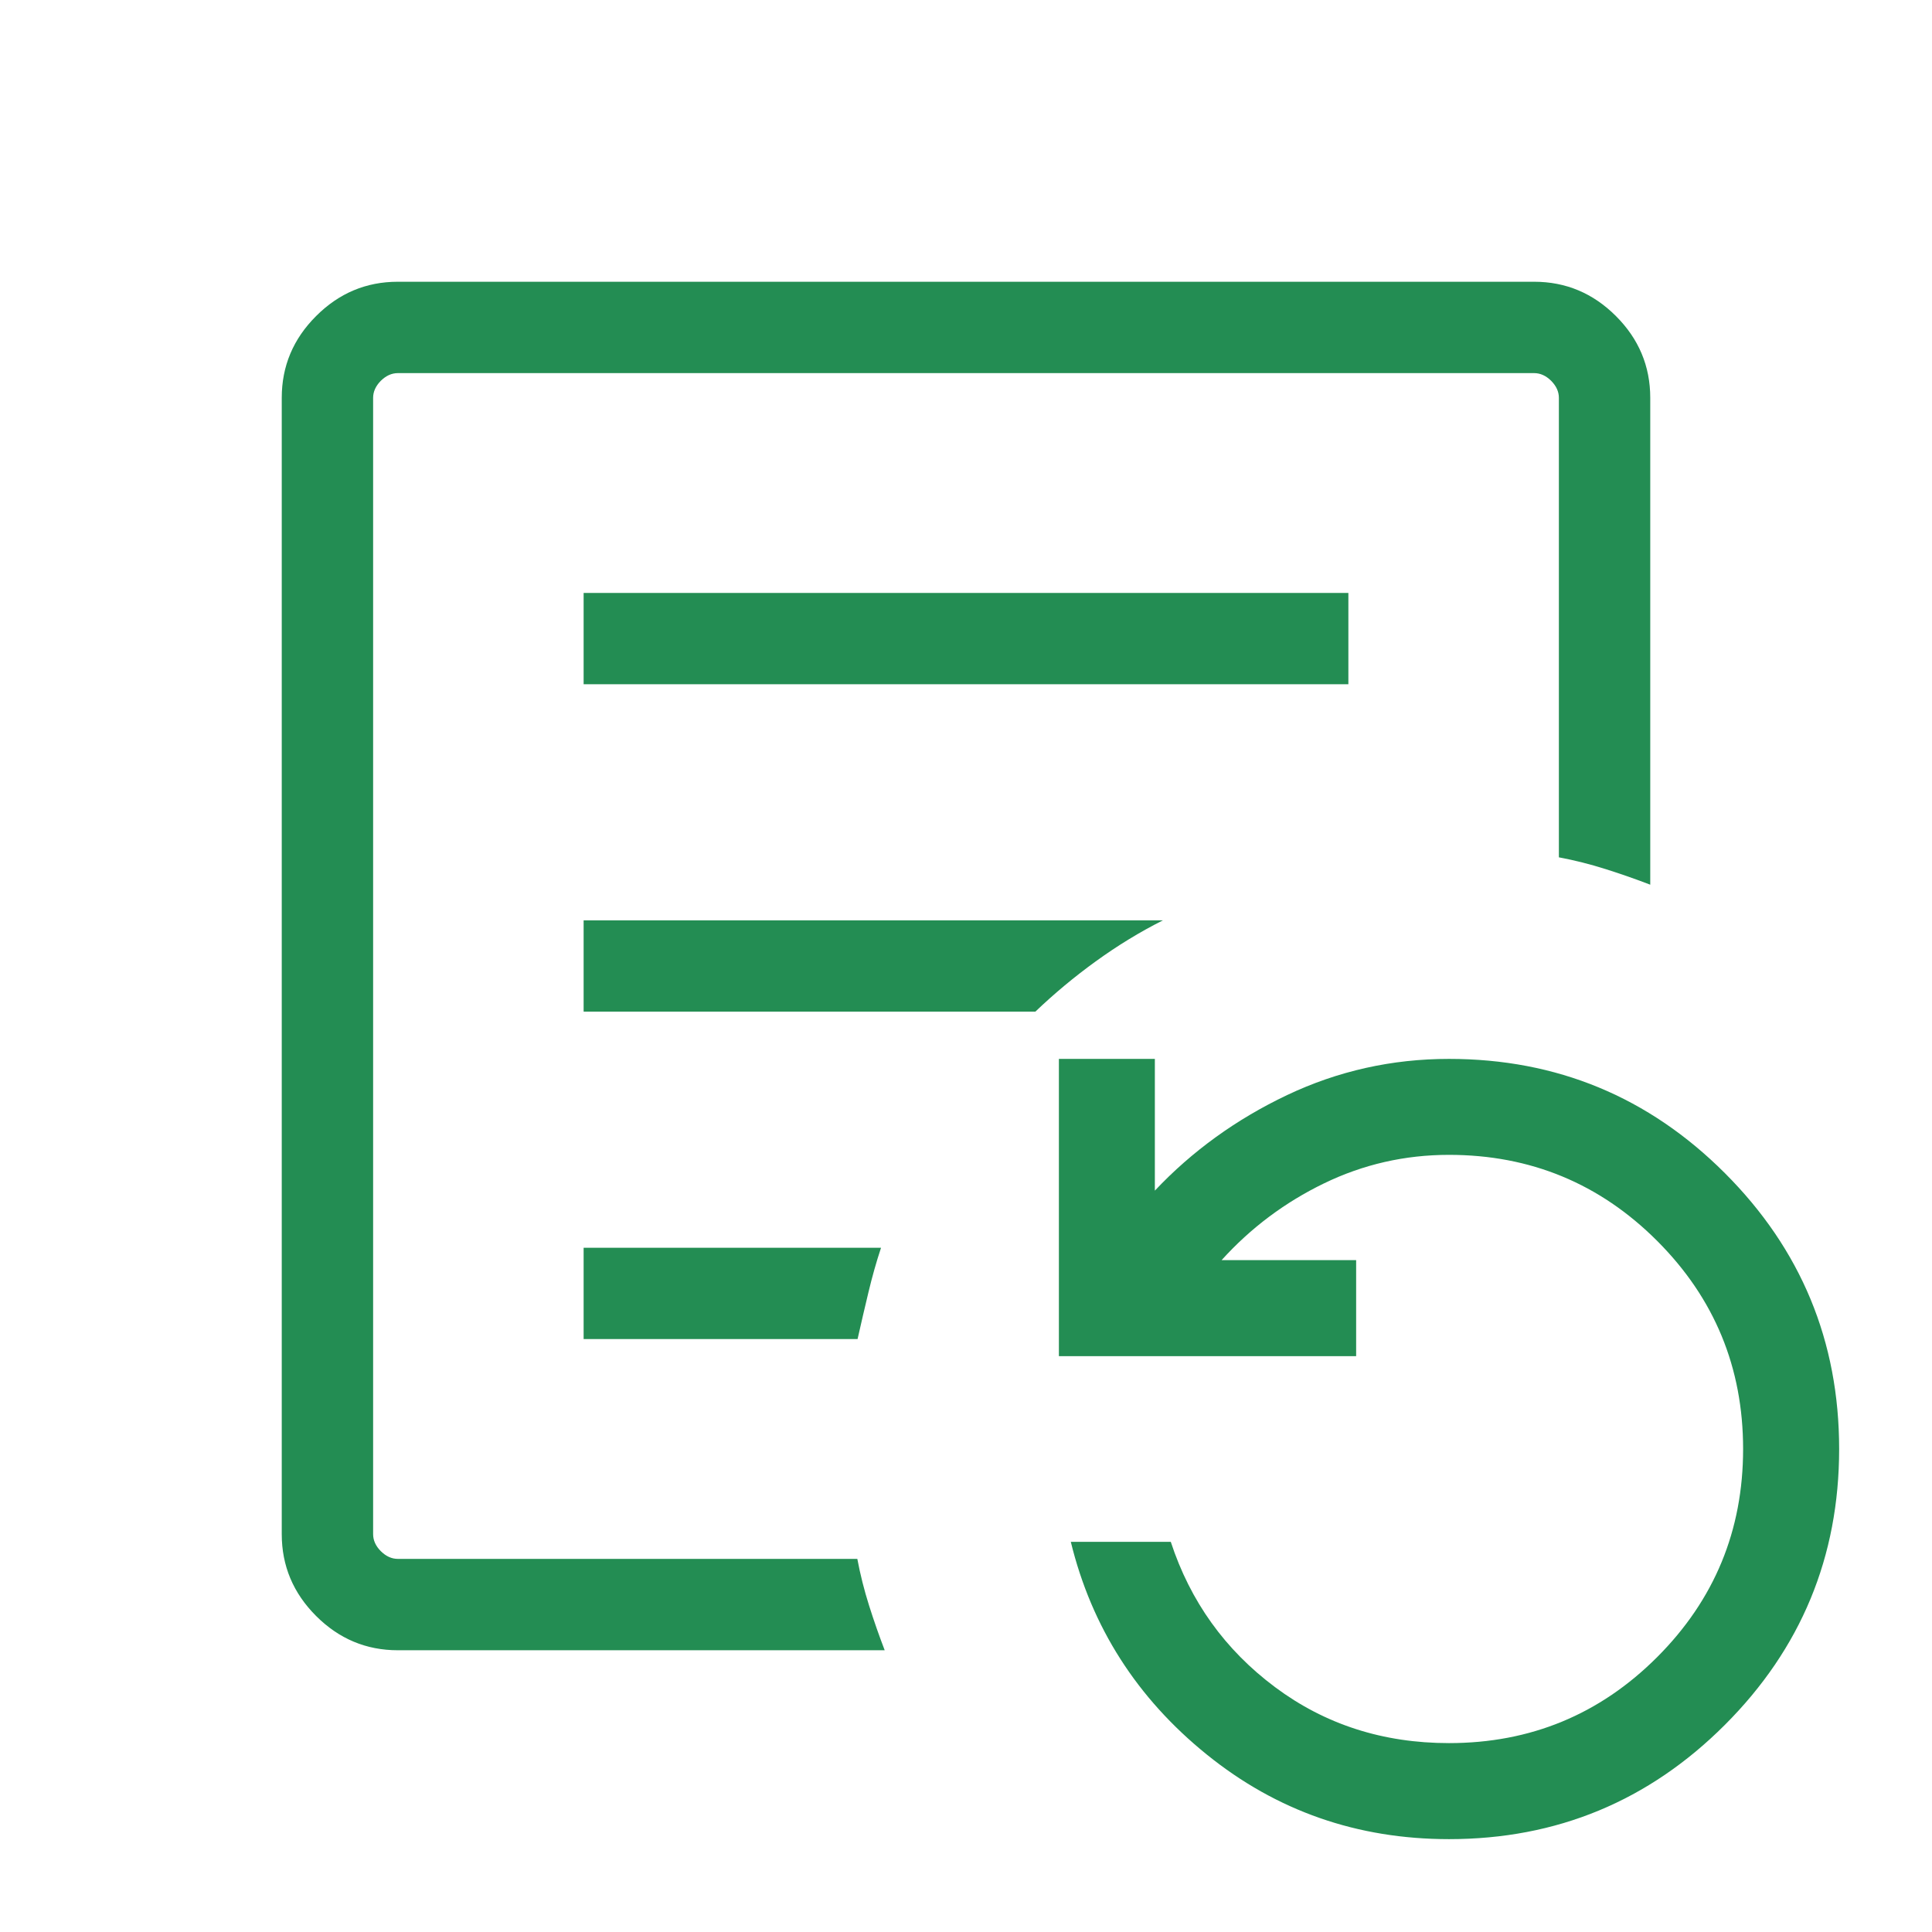 <svg width="48" height="48" viewBox="0 0 48 48" fill="none" xmlns="http://www.w3.org/2000/svg">
<mask id="mask0_1531_719" style="mask-type:alpha" maskUnits="userSpaceOnUse" x="0" y="0" width="48" height="48">
<rect width="48" height="48" fill="#D9D9D9"/>
</mask>
<g mask="url(#mask0_1531_719)">
<path d="M14.5 17H33.5V14.731H14.5V17ZM14.5 25.134H25.723C26.192 24.686 26.694 24.267 27.229 23.881C27.763 23.494 28.318 23.155 28.892 22.866H14.5V25.134ZM14.5 33.269H21.306C21.397 32.864 21.488 32.474 21.578 32.099C21.668 31.723 21.771 31.357 21.889 31H14.5V33.269ZM9.884 41C9.098 41 8.421 40.716 7.853 40.148C7.284 39.579 7 38.902 7 38.115V9.884C7 9.098 7.284 8.421 7.853 7.853C8.421 7.284 9.098 7 9.884 7H38.115C38.902 7 39.579 7.284 40.148 7.853C40.716 8.421 41 9.098 41 9.884V21.98C40.649 21.845 40.281 21.716 39.896 21.594C39.511 21.472 39.123 21.374 38.73 21.3V9.884C38.73 9.731 38.666 9.59 38.538 9.461C38.41 9.334 38.269 9.27 38.115 9.27H9.884C9.731 9.27 9.59 9.334 9.461 9.461C9.334 9.59 9.27 9.731 9.27 9.884V38.115C9.27 38.269 9.334 38.41 9.461 38.538C9.59 38.666 9.731 38.73 9.884 38.73H21.3C21.374 39.123 21.472 39.511 21.594 39.896C21.716 40.281 21.845 40.649 21.98 41H9.884ZM36 45.693C33.721 45.693 31.714 44.992 29.981 43.59C28.248 42.189 27.122 40.428 26.604 38.307H29.088C29.573 39.787 30.437 40.99 31.679 41.917C32.921 42.844 34.362 43.307 36 43.307C38.023 43.307 39.747 42.595 41.171 41.171C42.595 39.747 43.307 38.023 43.307 36C43.307 33.977 42.595 32.253 41.171 30.829C39.747 29.405 38.023 28.692 36 28.692C34.905 28.692 33.87 28.928 32.896 29.4C31.922 29.872 31.073 30.508 30.35 31.308H33.693V33.693H26.308V26.308H28.692V29.581C29.618 28.599 30.713 27.808 31.977 27.207C33.241 26.608 34.582 26.308 36 26.308C38.677 26.308 40.962 27.254 42.854 29.146C44.746 31.038 45.693 33.323 45.693 36C45.693 38.677 44.746 40.962 42.854 42.854C40.962 44.746 38.677 45.693 36 45.693Z" fill="#238D53"/>
</g>
</svg>
